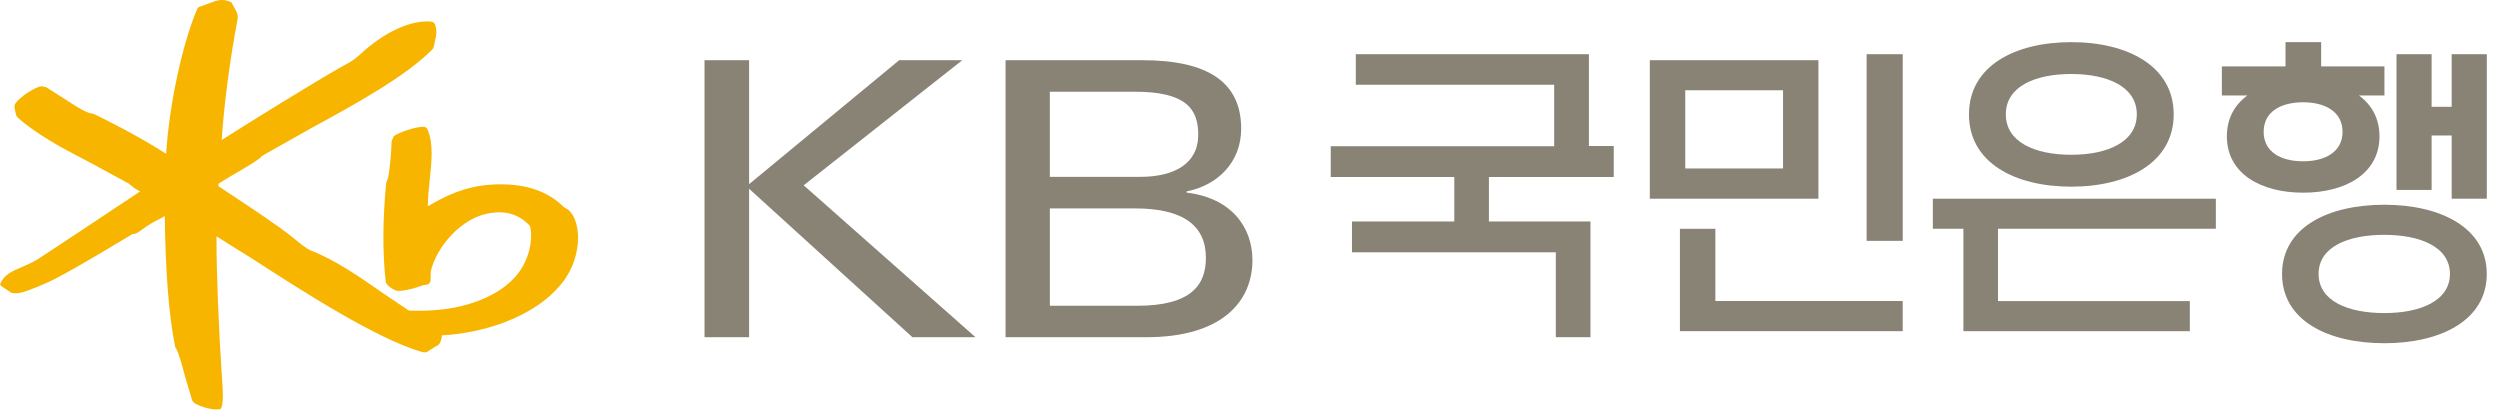 <svg width="162" height="27" viewBox="0 0 162 27" fill="none" xmlns="http://www.w3.org/2000/svg">
<path d="M36.855 13.621L36.531 13.414C35.426 12.317 33.889 11.841 31.833 11.963C30.12 12.067 28.764 12.742 27.727 13.368C27.727 13.352 27.727 13.336 27.727 13.32C27.727 12.788 27.786 12.207 27.848 11.648C27.907 11.076 27.97 10.495 27.97 9.947C27.97 9.399 27.905 8.853 27.71 8.399C27.662 8.283 27.554 8.213 27.416 8.213C26.862 8.227 25.784 8.603 25.519 8.829L25.376 9.141C25.368 9.751 25.233 11.452 25.095 11.659C25.101 11.651 25.022 11.863 25.022 11.863C24.79 14.293 24.787 16.429 24.998 18.265C25.022 18.448 25.379 18.724 25.652 18.824C25.952 18.934 26.892 18.684 27.435 18.48C27.427 18.48 27.637 18.448 27.637 18.448C27.808 18.429 27.91 18.286 27.902 18.09C27.899 18.087 27.916 17.563 27.916 17.563C28.307 15.98 29.89 14.091 31.765 13.806C32.824 13.639 33.662 13.911 34.324 14.626C34.413 14.755 34.608 15.894 33.908 17.203C33.386 18.173 32.346 18.991 30.979 19.501C29.685 19.99 28.259 20.189 26.5 20.127C26.427 20.082 24.852 19.02 24.852 19.02C23.455 18.044 21.724 16.832 20.151 16.238C19.876 16.131 19.381 15.725 19.084 15.48L18.922 15.346C18.017 14.623 16.291 13.478 14.905 12.562C14.905 12.562 14.281 12.145 14.159 12.065C14.159 12.014 14.159 11.909 14.159 11.909C14.2 11.866 15.072 11.347 15.072 11.347C16.291 10.637 16.853 10.291 16.971 10.111C16.947 10.14 17.134 10.014 17.134 10.014C17.144 10.009 20.154 8.313 20.154 8.313C23.055 6.73 26.341 4.929 28.064 3.153C28.067 3.153 28.148 2.879 28.148 2.879L28.186 2.639C28.299 2.258 28.305 1.967 28.21 1.632C28.186 1.535 28.097 1.422 27.978 1.403C26.63 1.269 24.892 2.072 23.309 3.548C22.953 3.881 22.653 4.045 22.337 4.214L22.096 4.349C20.354 5.335 16.423 7.762 14.367 9.071C14.502 6.87 14.913 3.741 15.415 1.132L15.359 0.82L15.145 0.425L14.986 0.143L14.94 0.132C14.529 -0.075 14.194 0.008 13.948 0.07L13.538 0.221L12.989 0.419C12.881 0.441 12.806 0.508 12.762 0.61C11.779 2.973 10.96 6.856 10.766 9.963C8.805 8.721 6.989 7.829 6.1 7.396L6.076 7.383L5.971 7.361C5.649 7.321 5.26 7.087 4.884 6.859C4.844 6.835 4.136 6.378 4.136 6.378L2.996 5.652L2.693 5.585C2.205 5.668 1.264 6.297 0.983 6.727C0.948 6.784 0.932 6.845 0.932 6.91C0.932 7.001 0.962 7.09 0.983 7.179L1.032 7.41L1.086 7.55C1.632 8.109 3.012 9.036 4.366 9.759L5.933 10.586L8.334 11.89L8.742 12.212L9.026 12.374C9.026 12.374 9.058 12.393 9.077 12.406C8.44 12.833 4.712 15.306 4.712 15.306L2.415 16.819C2.196 16.967 1.291 17.37 1.091 17.448C0.594 17.649 0.216 17.958 0.062 18.294L0 18.426L0.062 18.512L0.238 18.644L0.473 18.797L0.727 18.969L0.964 19.007C1.37 19.023 1.967 18.794 3.083 18.305C4.109 17.854 6.897 16.179 8.089 15.464L8.596 15.161C8.807 15.18 9.037 15.002 9.245 14.846C9.485 14.658 10.004 14.338 10.32 14.201C10.331 14.198 10.509 14.099 10.682 14.002C10.682 14.053 10.679 14.137 10.679 14.137C10.733 17.765 10.941 20.401 11.341 22.433L11.347 22.468L11.387 22.549C11.585 22.836 11.806 23.694 12.006 24.454L12.46 25.967C12.471 25.986 12.587 26.11 12.587 26.11C12.846 26.285 13.635 26.588 14.165 26.524L14.297 26.508L14.381 26.325C14.427 26.099 14.443 25.876 14.443 25.629C14.443 25.352 14.421 25.048 14.397 24.675L14.362 24.129C14.194 21.597 14.029 17.942 14.029 15.51V15.317C14.462 15.585 16.353 16.77 16.353 16.77C19.573 18.848 24.436 21.987 27.375 22.817C27.527 22.863 27.689 22.828 27.802 22.721C27.805 22.715 28.253 22.433 28.253 22.433L28.337 22.398C28.505 22.318 28.618 22.035 28.64 21.729C31.117 21.605 34.57 20.657 36.42 18.343C37.136 17.448 37.458 16.349 37.458 15.411C37.458 14.639 37.242 13.976 36.852 13.61" fill="#F8B500"/>
<path d="M96.482 11.469V14.352H103.062V21.85H100.817V16.348H87.608V14.352H94.239V11.469H86.232V9.476H100.71V5.491H87.856V3.512H102.961V9.462H104.571V11.469H96.482Z" fill="#898375"/>
<path d="M115.542 10.917H109.205V5.849H115.542V10.917ZM117.833 3.901H106.908V12.876H117.833V3.901Z" fill="#898375"/>
<path d="M123.296 21.459H108.859V14.826H111.156V19.506H123.296V21.459Z" fill="#898375"/>
<path d="M123.298 3.512H120.957V15.607H123.298V3.512Z" fill="#898375"/>
<path d="M143.587 14.823V12.876H125.248V14.823H127.229V21.46H141.901V19.511H129.469V14.823H143.587Z" fill="#898375"/>
<path d="M134.222 10.029C131.876 10.029 129.978 9.219 129.978 7.41C129.978 5.601 131.876 4.795 134.222 4.795C136.567 4.795 138.465 5.617 138.465 7.41C138.465 9.203 136.561 10.029 134.222 10.029ZM134.222 2.731C130.56 2.731 127.59 4.275 127.59 7.412C127.59 10.55 130.562 12.096 134.222 12.096C137.881 12.096 140.856 10.528 140.856 7.412C140.856 4.296 137.889 2.731 134.222 2.731Z" fill="#898375"/>
<path d="M155.293 12.307H157.568V8.78H158.868V12.876H161.146V3.512H158.868V6.92H157.568V3.512H155.293V12.307Z" fill="#898375"/>
<path d="M154.512 4.303H150.411V2.731H148.101V4.303H143.977V6.188H145.627C144.804 6.794 144.301 7.672 144.301 8.836C144.301 11.261 146.515 12.486 149.245 12.486C151.976 12.486 154.19 11.259 154.19 8.836C154.19 7.672 153.684 6.791 152.862 6.188H154.512V4.303ZM149.243 10.452C147.829 10.452 146.685 9.865 146.685 8.542C146.685 7.22 147.829 6.627 149.243 6.627C150.656 6.627 151.797 7.231 151.797 8.542C151.797 9.854 150.651 10.452 149.243 10.452Z" fill="#898375"/>
<path d="M154.501 20.287C152.149 20.287 150.245 19.507 150.245 17.75C150.245 15.992 152.149 15.218 154.501 15.218C156.852 15.218 158.756 16.01 158.756 17.75C158.756 19.489 156.852 20.287 154.501 20.287ZM154.511 13.267C150.843 13.267 147.877 14.742 147.877 17.755C147.877 20.768 150.843 22.241 154.511 22.241C158.18 22.241 161.143 20.739 161.143 17.755C161.143 14.771 158.171 13.267 154.511 13.267Z" fill="#898375"/>
<path d="M65.16 3.901H74.015C78.228 3.901 80.428 5.294 80.428 8.342C80.428 10.51 78.912 12.004 76.889 12.405V12.48C79.787 12.825 81.158 14.717 81.158 16.854C81.158 19.535 79.188 21.85 74.294 21.85H65.16V3.901ZM68.029 11.461H73.873C76.046 11.461 77.645 10.641 77.645 8.727C77.645 7.056 76.854 5.944 73.54 5.944H68.029V11.461ZM68.029 19.813H73.693C77.211 19.813 78.142 18.447 78.142 16.706C78.142 14.645 76.709 13.504 73.543 13.504H68.031V19.816L68.029 19.813Z" fill="#898375"/>
<path d="M45.652 3.901H48.541V11.933L58.266 3.901H62.356L52.079 12.008L63.211 21.85H59.123L48.541 12.23V21.85H45.652V3.901Z" fill="#898375"/>
</svg>
